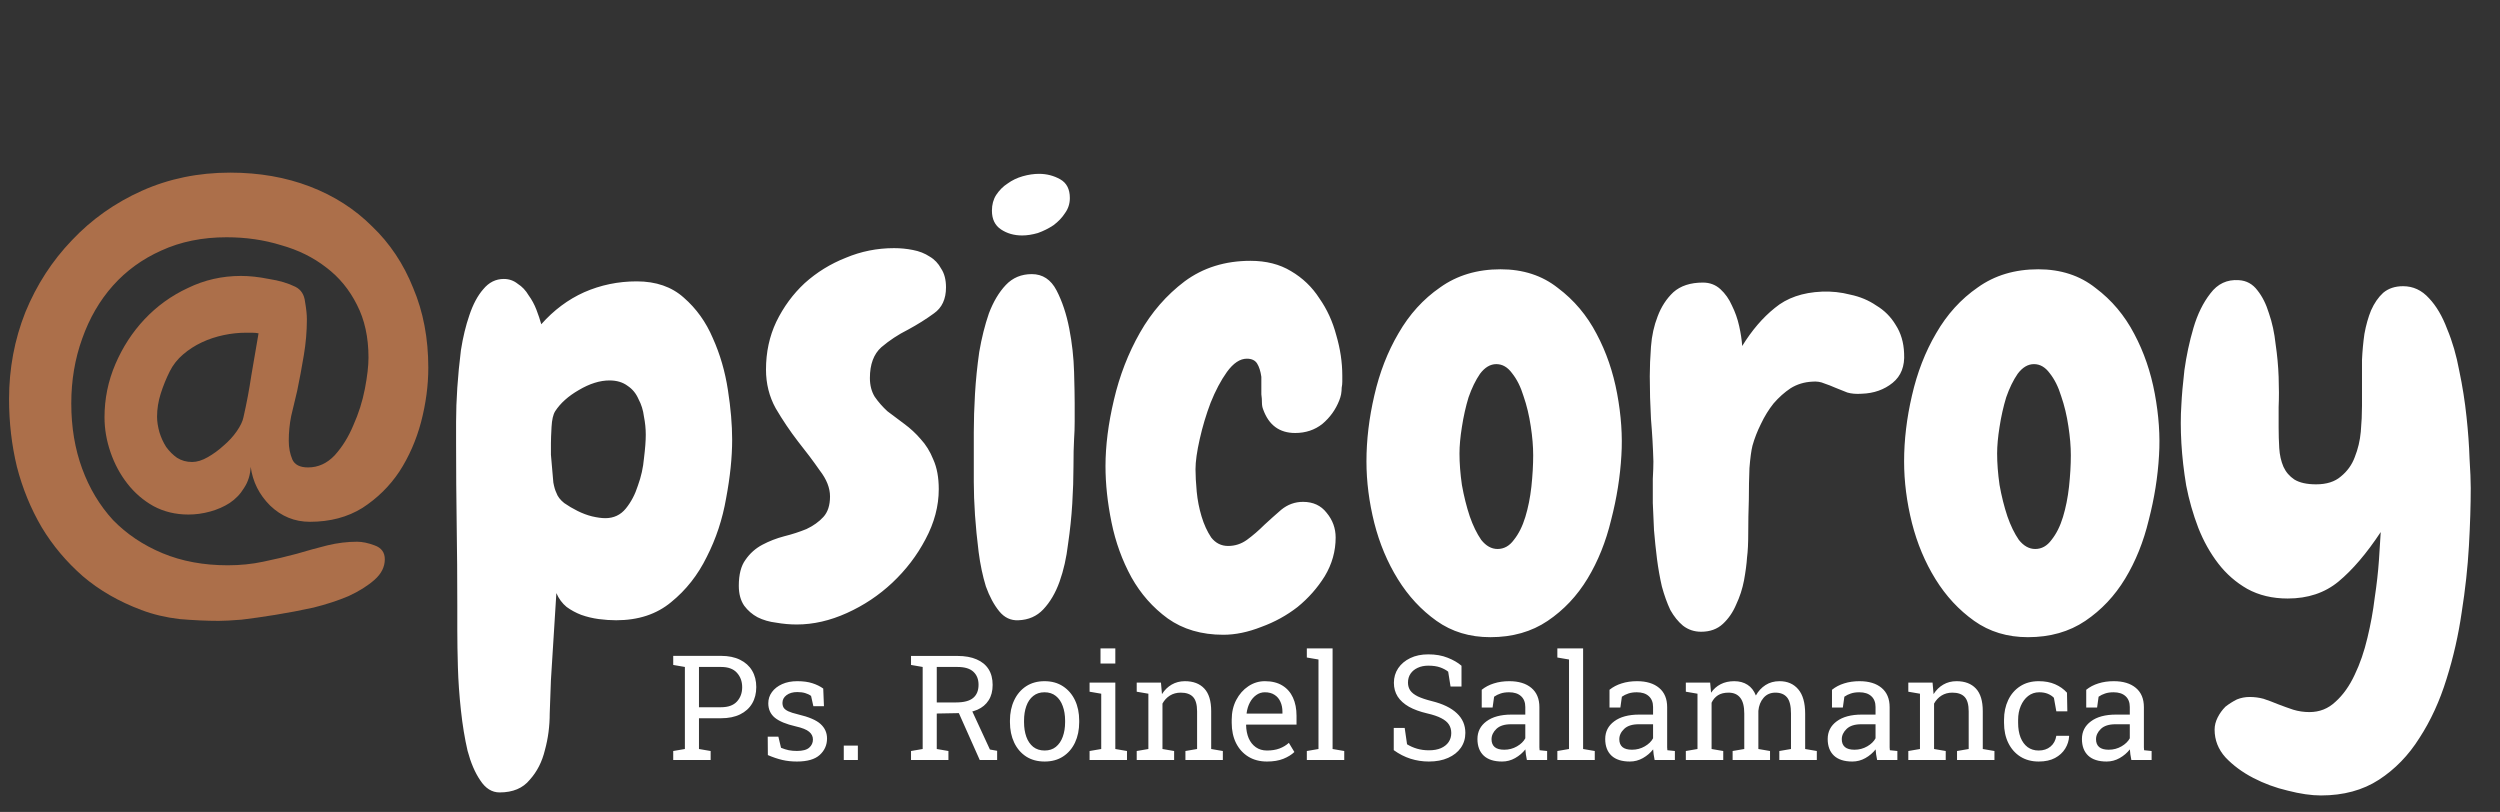 <?xml version="1.0" encoding="UTF-8"?> <svg xmlns="http://www.w3.org/2000/svg" width="234" height="76" viewBox="0 0 234 76" fill="none"><rect x="0" y="0" width="234" height="76" fill="#333333" stroke="none"/><path d="M40.089 34.422C40.089 36.08 39.863 37.776 39.41 39.51C38.958 41.207 38.28 42.752 37.375 44.147C36.47 45.504 35.321 46.635 33.926 47.539C32.531 48.407 30.891 48.84 29.007 48.84C27.574 48.84 26.33 48.331 25.275 47.313C24.257 46.296 23.654 45.089 23.465 43.695C23.428 44.449 23.22 45.108 22.843 45.674C22.504 46.239 22.052 46.71 21.486 47.087C20.959 47.426 20.355 47.69 19.677 47.879C18.998 48.067 18.32 48.161 17.641 48.161C16.435 48.161 15.342 47.898 14.362 47.37C13.42 46.842 12.609 46.145 11.931 45.278C11.252 44.411 10.724 43.431 10.347 42.338C9.97 41.244 9.782 40.151 9.782 39.058C9.782 37.324 10.121 35.666 10.8 34.082C11.478 32.499 12.383 31.104 13.514 29.898C14.682 28.654 16.039 27.674 17.585 26.958C19.13 26.204 20.789 25.827 22.561 25.827C23.352 25.827 24.219 25.921 25.162 26.11C26.142 26.261 26.971 26.506 27.65 26.845C28.177 27.109 28.479 27.58 28.554 28.258C28.667 28.899 28.724 29.446 28.724 29.898C28.724 30.991 28.63 32.103 28.441 33.234C28.253 34.365 28.045 35.477 27.819 36.57C27.631 37.362 27.442 38.153 27.254 38.945C27.103 39.699 27.028 40.472 27.028 41.263C27.028 41.904 27.141 42.488 27.367 43.016C27.593 43.506 28.083 43.751 28.837 43.751C29.779 43.751 30.609 43.374 31.325 42.62C32.041 41.829 32.625 40.886 33.078 39.793C33.568 38.7 33.926 37.569 34.152 36.401C34.378 35.232 34.491 34.252 34.491 33.46C34.491 31.576 34.133 29.936 33.417 28.541C32.701 27.109 31.739 25.94 30.533 25.035C29.327 24.093 27.913 23.396 26.293 22.943C24.709 22.453 23.013 22.208 21.204 22.208C18.942 22.208 16.906 22.623 15.097 23.452C13.325 24.244 11.818 25.337 10.574 26.732C9.33 28.126 8.368 29.785 7.69 31.707C7.011 33.592 6.672 35.609 6.672 37.758C6.672 39.982 7.011 42.017 7.69 43.864C8.368 45.711 9.33 47.313 10.574 48.67C11.855 49.99 13.401 51.026 15.21 51.78C17.02 52.534 19.055 52.911 21.317 52.911C22.485 52.911 23.597 52.798 24.653 52.572C25.746 52.346 26.783 52.101 27.763 51.837C28.78 51.535 29.742 51.271 30.646 51.045C31.589 50.819 32.512 50.706 33.417 50.706C33.907 50.706 34.454 50.819 35.057 51.045C35.697 51.271 36.018 51.705 36.018 52.346C36.018 53.062 35.697 53.703 35.057 54.268C34.416 54.834 33.605 55.343 32.625 55.795C31.645 56.209 30.552 56.568 29.346 56.869C28.14 57.133 26.952 57.359 25.784 57.548C24.615 57.736 23.56 57.887 22.617 58C21.675 58.075 20.959 58.113 20.469 58.113C19.338 58.113 18.113 58.056 16.793 57.944C15.512 57.793 14.324 57.51 13.231 57.095C11.12 56.304 9.292 55.248 7.746 53.929C6.201 52.572 4.919 51.045 3.901 49.349C2.884 47.615 2.111 45.73 1.583 43.695C1.093 41.659 0.848 39.548 0.848 37.362C0.848 34.497 1.357 31.783 2.375 29.22C3.43 26.656 4.882 24.413 6.729 22.491C8.576 20.531 10.762 18.985 13.288 17.854C15.813 16.724 18.565 16.158 21.543 16.158C24.257 16.158 26.745 16.592 29.007 17.459C31.268 18.326 33.21 19.57 34.831 21.191C36.489 22.774 37.771 24.696 38.675 26.958C39.618 29.182 40.089 31.67 40.089 34.422ZM24.2 31.199C24.012 31.161 23.805 31.142 23.578 31.142C23.39 31.142 23.201 31.142 23.013 31.142C22.334 31.142 21.637 31.217 20.921 31.368C20.205 31.519 19.526 31.745 18.885 32.047C18.245 32.348 17.66 32.725 17.133 33.178C16.605 33.63 16.19 34.158 15.889 34.761C15.549 35.439 15.267 36.137 15.04 36.853C14.814 37.569 14.701 38.285 14.701 39.002C14.701 39.454 14.777 39.944 14.927 40.472C15.078 40.962 15.286 41.414 15.549 41.829C15.851 42.243 16.19 42.583 16.567 42.846C16.982 43.11 17.453 43.242 17.981 43.242C18.433 43.242 18.923 43.092 19.451 42.79C19.979 42.488 20.469 42.13 20.921 41.716C21.411 41.301 21.826 40.849 22.165 40.359C22.504 39.868 22.712 39.435 22.787 39.058C23.088 37.739 23.333 36.438 23.522 35.157C23.748 33.837 23.974 32.518 24.2 31.199Z" fill="#AC6F4A"></path><path d="M68.53 41.15C68.53 42.809 68.342 44.637 67.965 46.635C67.626 48.595 67.022 50.423 66.155 52.12C65.326 53.816 64.214 55.229 62.819 56.36C61.462 57.491 59.747 58.056 57.674 58.056C57.146 58.056 56.6 58.019 56.034 57.944C55.469 57.868 54.922 57.736 54.394 57.548C53.904 57.359 53.452 57.114 53.037 56.813C52.623 56.473 52.302 56.04 52.076 55.512L51.567 63.654C51.53 64.521 51.492 65.558 51.454 66.764C51.454 67.97 51.303 69.12 51.002 70.213C50.738 71.306 50.267 72.23 49.588 72.984C48.947 73.775 48.005 74.171 46.761 74.171C46.045 74.171 45.442 73.794 44.952 73.04C44.462 72.324 44.066 71.401 43.764 70.27C43.501 69.139 43.293 67.876 43.142 66.481C42.992 65.087 42.897 63.748 42.86 62.467C42.822 61.185 42.803 60.017 42.803 58.961C42.803 57.906 42.803 57.133 42.803 56.643C42.803 54.117 42.784 51.611 42.746 49.123C42.709 46.597 42.69 44.072 42.69 41.546C42.69 41.094 42.69 40.396 42.69 39.454C42.69 38.474 42.728 37.418 42.803 36.288C42.879 35.157 42.992 33.988 43.142 32.782C43.331 31.576 43.595 30.482 43.934 29.502C44.273 28.485 44.707 27.674 45.234 27.071C45.762 26.43 46.403 26.11 47.157 26.11C47.647 26.11 48.08 26.261 48.457 26.562C48.872 26.826 49.211 27.184 49.475 27.636C49.777 28.051 50.022 28.503 50.21 28.993C50.399 29.483 50.55 29.936 50.663 30.35C51.831 29.031 53.169 28.032 54.677 27.354C56.223 26.675 57.862 26.336 59.596 26.336C61.406 26.336 62.876 26.845 64.007 27.863C65.175 28.88 66.08 30.143 66.721 31.651C67.399 33.159 67.871 34.78 68.134 36.514C68.398 38.21 68.53 39.755 68.53 41.15ZM60.444 40.698C60.444 40.132 60.388 39.567 60.275 39.002C60.2 38.398 60.03 37.852 59.766 37.362C59.54 36.834 59.201 36.419 58.748 36.118C58.296 35.779 57.73 35.609 57.052 35.609C56.147 35.609 55.186 35.91 54.168 36.514C53.188 37.079 52.453 37.739 51.963 38.493C51.775 38.794 51.661 39.284 51.624 39.963C51.586 40.641 51.567 41.15 51.567 41.489C51.567 41.753 51.567 42.111 51.567 42.564C51.605 42.978 51.643 43.412 51.68 43.864C51.718 44.317 51.756 44.75 51.793 45.165C51.869 45.579 51.963 45.9 52.076 46.126C52.189 46.465 52.434 46.786 52.811 47.087C53.188 47.351 53.603 47.596 54.055 47.822C54.508 48.048 54.96 48.218 55.412 48.331C55.902 48.444 56.317 48.501 56.656 48.501C57.448 48.501 58.089 48.199 58.579 47.596C59.069 46.993 59.446 46.277 59.709 45.447C60.011 44.618 60.2 43.77 60.275 42.903C60.388 41.998 60.444 41.263 60.444 40.698ZM88.546 26.901C88.546 27.994 88.169 28.805 87.416 29.333C86.699 29.86 85.889 30.369 84.984 30.859C84.079 31.312 83.25 31.858 82.496 32.499C81.78 33.14 81.422 34.101 81.422 35.383C81.422 36.061 81.573 36.646 81.874 37.136C82.214 37.626 82.609 38.078 83.062 38.493C83.552 38.87 84.079 39.265 84.645 39.68C85.21 40.095 85.719 40.566 86.172 41.094C86.662 41.621 87.058 42.262 87.359 43.016C87.698 43.77 87.868 44.694 87.868 45.787C87.868 47.37 87.453 48.934 86.624 50.48C85.832 51.988 84.796 53.345 83.514 54.551C82.27 55.719 80.857 56.662 79.273 57.378C77.69 58.094 76.126 58.452 74.58 58.452C73.939 58.452 73.299 58.396 72.658 58.283C72.017 58.207 71.433 58.038 70.905 57.774C70.415 57.51 70 57.152 69.661 56.7C69.322 56.209 69.152 55.587 69.152 54.834C69.152 53.778 69.359 52.968 69.774 52.402C70.189 51.799 70.716 51.328 71.357 50.989C71.998 50.649 72.677 50.386 73.393 50.197C74.147 50.009 74.844 49.782 75.485 49.519C76.126 49.217 76.653 48.84 77.068 48.388C77.483 47.935 77.69 47.294 77.69 46.465C77.69 45.674 77.37 44.863 76.729 44.034C76.126 43.167 75.447 42.262 74.693 41.32C73.939 40.34 73.242 39.303 72.601 38.21C71.998 37.117 71.697 35.91 71.697 34.591C71.697 32.97 72.017 31.481 72.658 30.124C73.336 28.73 74.222 27.523 75.315 26.506C76.446 25.488 77.728 24.696 79.16 24.131C80.593 23.528 82.1 23.226 83.684 23.226C84.287 23.226 84.871 23.283 85.437 23.396C86.04 23.509 86.567 23.716 87.02 24.018C87.472 24.282 87.83 24.658 88.094 25.148C88.396 25.601 88.546 26.185 88.546 26.901ZM100.138 18.533C100.138 19.061 99.987 19.532 99.685 19.947C99.421 20.361 99.063 20.738 98.611 21.077C98.159 21.379 97.669 21.624 97.141 21.812C96.613 21.963 96.123 22.039 95.671 22.039C94.917 22.039 94.257 21.85 93.692 21.473C93.126 21.096 92.844 20.512 92.844 19.72C92.844 19.155 92.976 18.665 93.24 18.25C93.541 17.798 93.899 17.44 94.314 17.176C94.728 16.874 95.2 16.648 95.727 16.497C96.255 16.347 96.764 16.271 97.254 16.271C97.97 16.271 98.63 16.441 99.233 16.78C99.836 17.119 100.138 17.704 100.138 18.533ZM100.59 37.758C100.59 38.285 100.59 38.851 100.59 39.454C100.59 40.019 100.571 40.566 100.534 41.094C100.496 41.734 100.477 42.601 100.477 43.695C100.477 44.75 100.439 45.9 100.364 47.144C100.289 48.388 100.157 49.651 99.968 50.932C99.817 52.214 99.553 53.382 99.177 54.438C98.8 55.493 98.291 56.36 97.65 57.039C97.047 57.68 96.274 58.019 95.332 58.056C94.615 58.094 94.012 57.812 93.522 57.208C93.032 56.605 92.618 55.833 92.278 54.89C91.977 53.91 91.751 52.836 91.6 51.667C91.449 50.461 91.336 49.311 91.26 48.218C91.185 47.087 91.147 46.051 91.147 45.108C91.147 44.166 91.147 43.468 91.147 43.016C91.147 42.413 91.147 41.565 91.147 40.472C91.147 39.341 91.185 38.135 91.26 36.853C91.336 35.571 91.468 34.271 91.656 32.951C91.882 31.632 92.184 30.426 92.561 29.333C92.976 28.239 93.503 27.354 94.144 26.675C94.785 25.997 95.596 25.657 96.576 25.657C97.593 25.657 98.366 26.166 98.894 27.184C99.421 28.202 99.817 29.389 100.081 30.746C100.345 32.103 100.496 33.46 100.534 34.817C100.571 36.137 100.59 37.117 100.59 37.758ZM125.582 36.288C125.582 36.476 125.563 36.683 125.526 36.909C125.488 37.098 125.431 37.286 125.356 37.475C125.017 38.342 124.489 39.077 123.773 39.68C123.057 40.245 122.208 40.528 121.228 40.528C119.758 40.528 118.759 39.793 118.232 38.323C118.156 38.135 118.118 37.927 118.118 37.701C118.118 37.437 118.1 37.173 118.062 36.909V35.27C117.987 34.742 117.855 34.327 117.666 34.026C117.478 33.724 117.157 33.573 116.705 33.573C116.064 33.573 115.442 33.988 114.839 34.817C114.274 35.609 113.765 36.57 113.312 37.701C112.898 38.794 112.558 39.925 112.295 41.094C112.031 42.262 111.899 43.205 111.899 43.921C111.899 44.486 111.936 45.184 112.012 46.013C112.087 46.804 112.238 47.577 112.464 48.331C112.69 49.085 112.992 49.745 113.369 50.31C113.783 50.838 114.311 51.102 114.952 51.102C115.593 51.102 116.177 50.913 116.705 50.536C117.27 50.122 117.817 49.651 118.345 49.123C118.835 48.67 119.362 48.199 119.928 47.709C120.531 47.219 121.209 46.974 121.963 46.974C122.906 46.974 123.641 47.313 124.169 47.992C124.734 48.67 125.017 49.443 125.017 50.31C125.017 51.592 124.677 52.798 123.999 53.929C123.32 55.022 122.472 55.983 121.454 56.813C120.437 57.604 119.306 58.226 118.062 58.678C116.818 59.169 115.631 59.414 114.5 59.414C112.464 59.414 110.73 58.905 109.298 57.887C107.903 56.869 106.772 55.587 105.905 54.042C105.038 52.459 104.416 50.744 104.039 48.897C103.662 47.05 103.474 45.297 103.474 43.638C103.474 41.716 103.738 39.642 104.265 37.418C104.793 35.157 105.604 33.065 106.697 31.142C107.79 29.22 109.185 27.617 110.881 26.336C112.615 25.054 114.669 24.413 117.044 24.413C118.514 24.413 119.777 24.734 120.833 25.375C121.926 26.015 122.812 26.864 123.49 27.919C124.206 28.937 124.734 30.087 125.073 31.368C125.45 32.65 125.639 33.913 125.639 35.157C125.639 35.345 125.639 35.534 125.639 35.722C125.639 35.91 125.62 36.099 125.582 36.288ZM139.492 59.64C137.569 59.64 135.892 59.131 134.459 58.113C133.027 57.095 131.821 55.795 130.841 54.212C129.861 52.628 129.125 50.876 128.635 48.953C128.145 46.993 127.9 45.071 127.9 43.186C127.9 41.188 128.145 39.133 128.635 37.023C129.125 34.874 129.879 32.933 130.897 31.199C131.915 29.427 133.215 27.994 134.799 26.901C136.382 25.77 138.267 25.205 140.453 25.205C142.564 25.205 144.354 25.789 145.825 26.958C147.332 28.089 148.539 29.521 149.443 31.255C150.348 32.951 150.989 34.817 151.366 36.853C151.743 38.888 151.875 40.811 151.762 42.62C151.648 44.618 151.328 46.635 150.8 48.67C150.31 50.706 149.575 52.534 148.595 54.155C147.615 55.776 146.371 57.095 144.863 58.113C143.355 59.131 141.565 59.64 139.492 59.64ZM140.057 34.082C139.492 34.082 138.983 34.384 138.53 34.987C138.116 35.59 137.758 36.325 137.456 37.192C137.192 38.059 136.985 38.983 136.834 39.963C136.683 40.905 136.608 41.734 136.608 42.451C136.608 43.355 136.683 44.335 136.834 45.391C137.023 46.446 137.268 47.426 137.569 48.331C137.871 49.198 138.229 49.933 138.644 50.536C139.096 51.102 139.605 51.385 140.17 51.385C140.773 51.385 141.282 51.102 141.697 50.536C142.149 49.971 142.507 49.255 142.771 48.388C143.035 47.521 143.224 46.578 143.337 45.56C143.45 44.505 143.506 43.525 143.506 42.62C143.506 41.791 143.431 40.886 143.28 39.906C143.129 38.888 142.903 37.946 142.602 37.079C142.338 36.212 141.98 35.496 141.527 34.93C141.113 34.365 140.623 34.082 140.057 34.082ZM174.266 36.853C173.738 36.891 173.286 36.853 172.909 36.74C172.532 36.589 172.155 36.438 171.778 36.288C171.439 36.137 171.099 36.005 170.76 35.892C170.421 35.741 170.044 35.684 169.629 35.722C168.875 35.76 168.197 35.967 167.594 36.344C167.028 36.721 166.5 37.192 166.01 37.758C165.558 38.323 165.162 38.964 164.823 39.68C164.484 40.359 164.22 41.037 164.031 41.716C163.918 42.168 163.824 42.865 163.749 43.808C163.711 44.712 163.692 45.693 163.692 46.748C163.654 47.841 163.636 48.878 163.636 49.858C163.636 50.838 163.598 51.611 163.523 52.176C163.485 52.779 163.391 53.495 163.24 54.325C163.089 55.116 162.844 55.87 162.505 56.586C162.203 57.303 161.789 57.906 161.261 58.396C160.733 58.886 160.055 59.131 159.225 59.131C158.584 59.131 158.019 58.942 157.529 58.565C157.077 58.188 156.681 57.698 156.342 57.095C156.04 56.455 155.776 55.719 155.55 54.89C155.361 54.061 155.211 53.213 155.098 52.346C154.985 51.441 154.89 50.536 154.815 49.632C154.777 48.727 154.739 47.879 154.702 47.087C154.702 46.258 154.702 45.504 154.702 44.825C154.739 44.147 154.758 43.6 154.758 43.186C154.721 41.866 154.645 40.547 154.532 39.228C154.457 37.871 154.419 36.532 154.419 35.213C154.419 34.384 154.457 33.46 154.532 32.443C154.608 31.425 154.815 30.482 155.154 29.615C155.493 28.711 155.983 27.957 156.624 27.354C157.303 26.75 158.226 26.449 159.395 26.449C160.036 26.449 160.582 26.656 161.035 27.071C161.487 27.486 161.845 27.994 162.109 28.598C162.41 29.201 162.637 29.842 162.787 30.52C162.938 31.199 163.032 31.821 163.07 32.386C163.975 30.916 164.993 29.729 166.123 28.824C167.254 27.881 168.724 27.372 170.534 27.297C171.439 27.259 172.324 27.354 173.191 27.58C174.096 27.768 174.907 28.108 175.623 28.598C176.377 29.05 176.98 29.653 177.432 30.407C177.922 31.161 178.186 32.047 178.224 33.065C178.299 34.271 177.941 35.194 177.149 35.835C176.358 36.476 175.397 36.815 174.266 36.853ZM189.815 59.64C187.893 59.64 186.215 59.131 184.783 58.113C183.35 57.095 182.144 55.795 181.164 54.212C180.184 52.628 179.449 50.876 178.959 48.953C178.469 46.993 178.224 45.071 178.224 43.186C178.224 41.188 178.469 39.133 178.959 37.023C179.449 34.874 180.203 32.933 181.22 31.199C182.238 29.427 183.539 27.994 185.122 26.901C186.705 25.77 188.59 25.205 190.776 25.205C192.887 25.205 194.678 25.789 196.148 26.958C197.656 28.089 198.862 29.521 199.767 31.255C200.671 32.951 201.312 34.817 201.689 36.853C202.066 38.888 202.198 40.811 202.085 42.62C201.972 44.618 201.651 46.635 201.124 48.67C200.634 50.706 199.899 52.534 198.918 54.155C197.938 55.776 196.694 57.095 195.187 58.113C193.679 59.131 191.888 59.64 189.815 59.64ZM190.38 34.082C189.815 34.082 189.306 34.384 188.854 34.987C188.439 35.59 188.081 36.325 187.779 37.192C187.516 38.059 187.308 38.983 187.157 39.963C187.007 40.905 186.931 41.734 186.931 42.451C186.931 43.355 187.007 44.335 187.157 45.391C187.346 46.446 187.591 47.426 187.893 48.331C188.194 49.198 188.552 49.933 188.967 50.536C189.419 51.102 189.928 51.385 190.494 51.385C191.097 51.385 191.606 51.102 192.02 50.536C192.473 49.971 192.831 49.255 193.095 48.388C193.358 47.521 193.547 46.578 193.66 45.56C193.773 44.505 193.83 43.525 193.83 42.62C193.83 41.791 193.754 40.886 193.603 39.906C193.453 38.888 193.226 37.946 192.925 37.079C192.661 36.212 192.303 35.496 191.851 34.93C191.436 34.365 190.946 34.082 190.38 34.082ZM217.238 74.454C216.334 74.454 215.297 74.303 214.129 74.002C212.998 73.738 211.923 73.342 210.906 72.814C209.888 72.287 209.021 71.646 208.305 70.892C207.626 70.138 207.287 69.271 207.287 68.291C207.287 67.914 207.381 67.537 207.57 67.16C207.758 66.783 208.003 66.444 208.305 66.142C208.644 65.878 209.002 65.652 209.379 65.464C209.756 65.313 210.152 65.237 210.566 65.237C211.019 65.237 211.452 65.294 211.867 65.407C212.319 65.558 212.771 65.728 213.224 65.916C213.714 66.105 214.185 66.274 214.637 66.425C215.127 66.576 215.636 66.651 216.164 66.651C217.106 66.651 217.917 66.331 218.595 65.69C219.312 65.049 219.915 64.201 220.405 63.145C220.895 62.128 221.291 60.978 221.592 59.696C221.894 58.452 222.12 57.208 222.271 55.965C222.459 54.721 222.591 53.552 222.667 52.459C222.742 51.366 222.798 50.48 222.836 49.801C221.517 51.799 220.197 53.345 218.878 54.438C217.597 55.493 216.013 56.021 214.129 56.021C212.696 56.021 211.433 55.719 210.34 55.116C209.285 54.513 208.38 53.722 207.626 52.742C206.872 51.761 206.25 50.649 205.76 49.406C205.27 48.124 204.893 46.804 204.629 45.447C204.403 44.09 204.252 42.771 204.177 41.489C204.102 40.17 204.102 38.964 204.177 37.871C204.215 37.041 204.309 35.967 204.46 34.648C204.648 33.291 204.931 31.971 205.308 30.69C205.685 29.408 206.213 28.334 206.891 27.467C207.57 26.562 208.455 26.147 209.549 26.223C210.265 26.261 210.849 26.581 211.301 27.184C211.754 27.75 212.112 28.466 212.376 29.333C212.677 30.2 212.885 31.161 212.998 32.216C213.148 33.234 213.243 34.252 213.28 35.27C213.318 36.288 213.318 37.23 213.28 38.097C213.28 38.926 213.28 39.567 213.28 40.019C213.28 40.66 213.299 41.301 213.337 41.942C213.375 42.583 213.507 43.167 213.733 43.695C213.959 44.185 214.298 44.58 214.751 44.882C215.241 45.184 215.919 45.334 216.786 45.334C217.766 45.334 218.539 45.089 219.104 44.599C219.707 44.109 220.141 43.506 220.405 42.79C220.706 42.036 220.895 41.244 220.97 40.415C221.046 39.548 221.083 38.738 221.083 37.984C221.083 37.456 221.083 36.815 221.083 36.061C221.083 35.307 221.083 34.516 221.083 33.687C221.121 32.857 221.196 32.047 221.309 31.255C221.46 30.426 221.668 29.691 221.931 29.05C222.233 28.371 222.61 27.825 223.062 27.41C223.552 26.996 224.174 26.788 224.928 26.788C225.871 26.788 226.681 27.165 227.36 27.919C228.038 28.635 228.604 29.596 229.056 30.803C229.546 31.971 229.923 33.272 230.187 34.704C230.488 36.137 230.714 37.569 230.865 39.002C231.016 40.396 231.11 41.697 231.148 42.903C231.223 44.072 231.261 44.995 231.261 45.674C231.261 47.257 231.205 49.066 231.091 51.102C230.978 53.1 230.752 55.173 230.413 57.322C230.111 59.432 229.64 61.506 228.999 63.541C228.359 65.615 227.51 67.462 226.455 69.082C225.437 70.703 224.174 72.004 222.667 72.984C221.159 73.964 219.349 74.454 217.238 74.454Z" fill="white"></path><path d="M63.014 71.138V70.294L64.105 70.107V62.427L63.014 62.239V61.389H64.105H67.493C68.189 61.389 68.783 61.512 69.274 61.757C69.765 61.998 70.14 62.338 70.399 62.775C70.658 63.212 70.787 63.724 70.787 64.308C70.787 64.898 70.658 65.411 70.399 65.849C70.14 66.286 69.765 66.625 69.274 66.866C68.783 67.107 68.189 67.228 67.493 67.228H65.424V70.107L66.516 70.294V71.138H63.014ZM65.424 66.197H67.493C68.154 66.197 68.647 66.02 68.973 65.668C69.303 65.311 69.468 64.862 69.468 64.322C69.468 63.782 69.303 63.331 68.973 62.969C68.647 62.608 68.154 62.427 67.493 62.427H65.424V66.197ZM74.591 71.279C74.104 71.279 73.649 71.23 73.225 71.132C72.801 71.033 72.35 70.882 71.872 70.676L71.859 68.955H72.856L73.104 69.993C73.354 70.096 73.595 70.172 73.827 70.221C74.064 70.266 74.318 70.288 74.591 70.288C75.126 70.288 75.51 70.185 75.742 69.98C75.975 69.775 76.091 69.52 76.091 69.216C76.091 68.931 75.972 68.69 75.736 68.493C75.504 68.293 75.079 68.123 74.463 67.984C73.589 67.784 72.944 67.516 72.528 67.181C72.118 66.842 71.912 66.391 71.912 65.828C71.912 65.436 72.026 65.085 72.254 64.777C72.481 64.465 72.799 64.217 73.205 64.034C73.611 63.851 74.084 63.759 74.624 63.759C75.173 63.759 75.642 63.822 76.03 63.947C76.423 64.072 76.765 64.239 77.055 64.449L77.122 66.103H76.131L75.916 65.139C75.76 65.023 75.575 64.933 75.361 64.871C75.147 64.808 74.901 64.777 74.624 64.777C74.213 64.777 73.879 64.873 73.62 65.065C73.365 65.257 73.238 65.498 73.238 65.788C73.238 65.958 73.274 66.105 73.345 66.23C73.421 66.355 73.564 66.469 73.774 66.572C73.984 66.67 74.292 66.768 74.698 66.866C75.707 67.103 76.41 67.404 76.807 67.77C77.209 68.136 77.41 68.587 77.41 69.123C77.41 69.734 77.182 70.248 76.727 70.663C76.276 71.073 75.564 71.279 74.591 71.279ZM78.977 71.138V69.786H80.296V71.138H78.977ZM85.271 71.138V70.294L86.362 70.107V62.427L85.271 62.239V61.396H89.616C90.326 61.396 90.924 61.503 91.411 61.717C91.902 61.927 92.275 62.233 92.529 62.634C92.784 63.036 92.911 63.527 92.911 64.108C92.911 64.679 92.786 65.159 92.536 65.547C92.29 65.936 91.94 66.23 91.484 66.431C91.029 66.627 90.489 66.732 89.864 66.746L87.681 66.786V70.107L88.773 70.294V71.138H85.271ZM91.705 71.138L89.536 66.27L90.855 66.257L92.656 70.154L93.332 70.274V71.138H91.705ZM87.681 65.748H89.482C90.219 65.748 90.755 65.607 91.089 65.326C91.424 65.045 91.592 64.634 91.592 64.094C91.592 63.581 91.431 63.175 91.109 62.876C90.788 62.576 90.29 62.427 89.616 62.427H87.681V65.748ZM97.779 71.279C97.109 71.279 96.531 71.123 96.044 70.81C95.562 70.493 95.189 70.058 94.926 69.504C94.663 68.946 94.531 68.31 94.531 67.596V67.449C94.531 66.735 94.663 66.101 94.926 65.547C95.189 64.989 95.562 64.552 96.044 64.235C96.531 63.918 97.105 63.759 97.765 63.759C98.435 63.759 99.011 63.918 99.493 64.235C99.979 64.552 100.354 64.987 100.618 65.54C100.881 66.094 101.013 66.73 101.013 67.449V67.596C101.013 68.315 100.881 68.953 100.618 69.511C100.354 70.065 99.982 70.498 99.499 70.81C99.017 71.123 98.444 71.279 97.779 71.279ZM97.779 70.248C98.198 70.248 98.549 70.134 98.83 69.906C99.116 69.674 99.33 69.359 99.473 68.962C99.62 68.56 99.694 68.105 99.694 67.596V67.449C99.694 66.94 99.62 66.487 99.473 66.09C99.33 65.688 99.116 65.373 98.83 65.145C98.544 64.913 98.189 64.797 97.765 64.797C97.346 64.797 96.993 64.913 96.707 65.145C96.422 65.373 96.207 65.688 96.064 66.09C95.922 66.487 95.85 66.94 95.85 67.449V67.596C95.85 68.105 95.922 68.56 96.064 68.962C96.207 69.359 96.422 69.674 96.707 69.906C96.997 70.134 97.355 70.248 97.779 70.248ZM101.984 71.138V70.294L103.075 70.107V64.931L101.984 64.744V63.893H104.394V70.107L105.486 70.294V71.138H101.984ZM103.008 62.105V60.693H104.394V62.105H103.008ZM106.396 71.138V70.294L107.488 70.107V64.931L106.396 64.744V63.893H108.666L108.76 64.971C109.001 64.587 109.302 64.291 109.664 64.081C110.03 63.867 110.445 63.759 110.909 63.759C111.69 63.759 112.295 63.989 112.724 64.449C113.152 64.904 113.367 65.61 113.367 66.565V70.107L114.458 70.294V71.138H110.956V70.294L112.048 70.107V66.592C112.048 65.953 111.92 65.5 111.666 65.232C111.416 64.965 111.032 64.831 110.514 64.831C110.135 64.831 109.798 64.922 109.503 65.105C109.213 65.288 108.981 65.538 108.807 65.855V70.107L109.898 70.294V71.138H106.396ZM118.589 71.279C117.92 71.279 117.337 71.127 116.842 70.823C116.346 70.516 115.962 70.089 115.69 69.545C115.422 69 115.288 68.371 115.288 67.656V67.362C115.288 66.674 115.429 66.061 115.71 65.52C115.996 64.976 116.373 64.547 116.842 64.235C117.315 63.918 117.831 63.759 118.389 63.759C119.04 63.759 119.585 63.893 120.022 64.161C120.464 64.429 120.797 64.806 121.02 65.293C121.243 65.775 121.355 66.344 121.355 67V67.824H116.654L116.634 67.857C116.643 68.322 116.724 68.734 116.875 69.096C117.032 69.453 117.255 69.734 117.545 69.94C117.835 70.145 118.183 70.248 118.589 70.248C119.036 70.248 119.426 70.185 119.761 70.06C120.1 69.931 120.393 69.754 120.638 69.531L121.154 70.388C120.895 70.638 120.551 70.85 120.123 71.024C119.699 71.194 119.188 71.279 118.589 71.279ZM116.694 66.793H120.036V66.618C120.036 66.27 119.973 65.96 119.848 65.688C119.728 65.411 119.545 65.195 119.299 65.038C119.058 64.878 118.755 64.797 118.389 64.797C118.094 64.797 117.826 64.884 117.585 65.058C117.344 65.228 117.145 65.46 116.989 65.755C116.833 66.049 116.73 66.384 116.681 66.759L116.694 66.793ZM122.319 71.138V70.294L123.41 70.107V61.73L122.319 61.543V60.693H124.73V70.107L125.821 70.294V71.138H122.319ZM133.742 71.279C133.149 71.279 132.577 71.192 132.028 71.018C131.479 70.844 130.955 70.576 130.455 70.214V68.132H131.479L131.7 69.665C131.99 69.844 132.305 69.982 132.644 70.08C132.983 70.178 133.349 70.228 133.742 70.228C134.189 70.228 134.566 70.161 134.874 70.027C135.186 69.888 135.425 69.699 135.59 69.457C135.755 69.216 135.838 68.935 135.838 68.614C135.838 68.315 135.767 68.051 135.624 67.824C135.481 67.596 135.244 67.397 134.914 67.228C134.588 67.054 134.142 66.902 133.575 66.772C132.905 66.616 132.338 66.409 131.874 66.15C131.414 65.886 131.064 65.57 130.823 65.199C130.586 64.824 130.468 64.395 130.468 63.913C130.468 63.404 130.602 62.949 130.87 62.547C131.142 62.146 131.519 61.829 132.001 61.597C132.483 61.364 133.046 61.248 133.689 61.248C134.372 61.248 134.974 61.353 135.497 61.563C136.023 61.768 136.456 62.018 136.796 62.313V64.261H135.771L135.55 62.869C135.349 62.708 135.099 62.574 134.8 62.467C134.501 62.36 134.131 62.306 133.689 62.306C133.314 62.306 132.983 62.373 132.698 62.507C132.412 62.637 132.189 62.82 132.028 63.056C131.867 63.293 131.787 63.572 131.787 63.893C131.787 64.174 131.858 64.42 132.001 64.63C132.149 64.84 132.385 65.025 132.711 65.186C133.041 65.342 133.481 65.489 134.03 65.627C135.057 65.882 135.834 66.259 136.36 66.759C136.892 67.255 137.157 67.868 137.157 68.6C137.157 69.123 137.017 69.587 136.735 69.993C136.454 70.395 136.057 70.71 135.543 70.937C135.035 71.165 134.434 71.279 133.742 71.279ZM140.599 71.279C139.844 71.279 139.271 71.096 138.878 70.73C138.485 70.359 138.289 69.839 138.289 69.17C138.289 68.482 138.57 67.931 139.132 67.516C139.695 67.096 140.476 66.886 141.476 66.886H142.768V66.177C142.768 65.739 142.634 65.4 142.367 65.159C142.103 64.918 141.73 64.797 141.248 64.797C140.945 64.797 140.681 64.835 140.458 64.911C140.235 64.983 140.032 65.083 139.849 65.212L139.708 66.223H138.69V64.563C139.016 64.299 139.396 64.101 139.829 63.967C140.262 63.828 140.742 63.759 141.268 63.759C142.148 63.759 142.837 63.969 143.337 64.389C143.837 64.808 144.087 65.409 144.087 66.19V69.678C144.087 69.772 144.087 69.864 144.087 69.953C144.092 70.042 144.099 70.132 144.107 70.221L144.811 70.294V71.138H142.916C142.875 70.942 142.844 70.766 142.822 70.609C142.8 70.453 142.784 70.297 142.775 70.141C142.521 70.466 142.201 70.739 141.817 70.957C141.438 71.172 141.032 71.279 140.599 71.279ZM140.793 70.174C141.23 70.174 141.63 70.069 141.992 69.859C142.353 69.65 142.612 69.397 142.768 69.103V67.79H141.429C140.822 67.79 140.367 67.935 140.063 68.225C139.76 68.516 139.608 68.839 139.608 69.196C139.608 69.513 139.706 69.757 139.902 69.926C140.099 70.091 140.396 70.174 140.793 70.174ZM145.768 71.138V70.294L146.859 70.107V61.73L145.768 61.543V60.693H148.179V70.107L149.27 70.294V71.138H145.768ZM152.558 71.279C151.803 71.279 151.23 71.096 150.837 70.73C150.444 70.359 150.248 69.839 150.248 69.17C150.248 68.482 150.529 67.931 151.091 67.516C151.654 67.096 152.435 66.886 153.435 66.886H154.727V66.177C154.727 65.739 154.593 65.4 154.325 65.159C154.062 64.918 153.689 64.797 153.207 64.797C152.904 64.797 152.64 64.835 152.417 64.911C152.194 64.983 151.991 65.083 151.808 65.212L151.667 66.223H150.649V64.563C150.975 64.299 151.355 64.101 151.788 63.967C152.221 63.828 152.701 63.759 153.227 63.759C154.107 63.759 154.796 63.969 155.296 64.389C155.796 64.808 156.046 65.409 156.046 66.19V69.678C156.046 69.772 156.046 69.864 156.046 69.953C156.051 70.042 156.057 70.132 156.066 70.221L156.769 70.294V71.138H154.874C154.834 70.942 154.803 70.766 154.781 70.609C154.758 70.453 154.743 70.297 154.734 70.141C154.479 70.466 154.16 70.739 153.776 70.957C153.397 71.172 152.991 71.279 152.558 71.279ZM152.752 70.174C153.189 70.174 153.589 70.069 153.95 69.859C154.312 69.65 154.571 69.397 154.727 69.103V67.79H153.388C152.781 67.79 152.326 67.935 152.022 68.225C151.718 68.516 151.567 68.839 151.567 69.196C151.567 69.513 151.665 69.757 151.861 69.926C152.058 70.091 152.355 70.174 152.752 70.174ZM157.794 71.138V70.294L158.885 70.107V64.931L157.794 64.744V63.893H160.07L160.157 64.837C160.39 64.494 160.689 64.228 161.055 64.041C161.421 63.853 161.845 63.759 162.327 63.759C162.809 63.759 163.222 63.871 163.566 64.094C163.914 64.317 164.175 64.652 164.349 65.099C164.577 64.688 164.878 64.362 165.253 64.121C165.628 63.88 166.066 63.759 166.565 63.759C167.306 63.759 167.891 64.014 168.32 64.523C168.748 65.027 168.963 65.788 168.963 66.806V70.107L170.054 70.294V71.138H166.545V70.294L167.637 70.107V66.793C167.637 66.078 167.514 65.574 167.269 65.279C167.023 64.98 166.659 64.831 166.177 64.831C165.717 64.831 165.347 64.994 165.066 65.32C164.789 65.641 164.628 66.047 164.583 66.538V70.107L165.675 70.294V71.138H162.173V70.294L163.264 70.107V66.793C163.264 66.114 163.137 65.619 162.883 65.306C162.633 64.989 162.269 64.831 161.791 64.831C161.39 64.831 161.059 64.913 160.8 65.078C160.541 65.244 160.343 65.476 160.204 65.775V70.107L161.296 70.294V71.138H157.794ZM173.382 71.279C172.627 71.279 172.054 71.096 171.661 70.73C171.268 70.359 171.072 69.839 171.072 69.17C171.072 68.482 171.353 67.931 171.915 67.516C172.478 67.096 173.259 66.886 174.259 66.886H175.551V66.177C175.551 65.739 175.417 65.4 175.15 65.159C174.886 64.918 174.513 64.797 174.031 64.797C173.728 64.797 173.464 64.835 173.241 64.911C173.018 64.983 172.815 65.083 172.632 65.212L172.491 66.223H171.474V64.563C171.799 64.299 172.179 64.101 172.612 63.967C173.045 63.828 173.525 63.759 174.051 63.759C174.931 63.759 175.621 63.969 176.12 64.389C176.62 64.808 176.87 65.409 176.87 66.19V69.678C176.87 69.772 176.87 69.864 176.87 69.953C176.875 70.042 176.882 70.132 176.891 70.221L177.594 70.294V71.138H175.699C175.658 70.942 175.627 70.766 175.605 70.609C175.583 70.453 175.567 70.297 175.558 70.141C175.304 70.466 174.984 70.739 174.601 70.957C174.221 71.172 173.815 71.279 173.382 71.279ZM173.576 70.174C174.014 70.174 174.413 70.069 174.775 69.859C175.136 69.65 175.395 69.397 175.551 69.103V67.79H174.212C173.605 67.79 173.15 67.935 172.846 68.225C172.543 68.516 172.391 68.839 172.391 69.196C172.391 69.513 172.489 69.757 172.686 69.926C172.882 70.091 173.179 70.174 173.576 70.174ZM178.618 71.138V70.294L179.709 70.107V64.931L178.618 64.744V63.893H180.888L180.982 64.971C181.223 64.587 181.524 64.291 181.886 64.081C182.252 63.867 182.667 63.759 183.131 63.759C183.912 63.759 184.517 63.989 184.946 64.449C185.374 64.904 185.588 65.61 185.588 66.565V70.107L186.68 70.294V71.138H183.178V70.294L184.269 70.107V66.592C184.269 65.953 184.142 65.5 183.888 65.232C183.638 64.965 183.254 64.831 182.736 64.831C182.357 64.831 182.02 64.922 181.725 65.105C181.435 65.288 181.203 65.538 181.029 65.855V70.107L182.12 70.294V71.138H178.618ZM190.825 71.279C190.168 71.279 189.597 71.127 189.111 70.823C188.624 70.516 188.247 70.089 187.979 69.545C187.711 69 187.577 68.371 187.577 67.656V67.375C187.577 66.688 187.707 66.072 187.966 65.527C188.224 64.983 188.597 64.552 189.084 64.235C189.57 63.918 190.151 63.759 190.825 63.759C191.409 63.759 191.921 63.855 192.358 64.047C192.8 64.239 193.17 64.503 193.47 64.837L193.503 66.578H192.472L192.244 65.313C192.092 65.157 191.903 65.032 191.675 64.938C191.447 64.844 191.18 64.797 190.872 64.797C190.479 64.797 190.133 64.913 189.834 65.145C189.539 65.377 189.309 65.688 189.144 66.076C188.979 66.465 188.896 66.897 188.896 67.375V67.656C188.896 68.183 188.972 68.641 189.124 69.029C189.28 69.417 189.501 69.719 189.787 69.933C190.077 70.143 190.421 70.248 190.818 70.248C191.264 70.248 191.635 70.125 191.929 69.879C192.224 69.634 192.405 69.297 192.472 68.868H193.657L193.67 68.909C193.648 69.324 193.525 69.712 193.302 70.074C193.079 70.435 192.76 70.728 192.345 70.951C191.934 71.169 191.427 71.279 190.825 71.279ZM197.179 71.279C196.425 71.279 195.851 71.096 195.458 70.73C195.065 70.359 194.869 69.839 194.869 69.17C194.869 68.482 195.15 67.931 195.713 67.516C196.275 67.096 197.056 66.886 198.056 66.886H199.349V66.177C199.349 65.739 199.215 65.4 198.947 65.159C198.683 64.918 198.311 64.797 197.829 64.797C197.525 64.797 197.262 64.835 197.038 64.911C196.815 64.983 196.612 65.083 196.429 65.212L196.289 66.223H195.271V64.563C195.597 64.299 195.976 64.101 196.409 63.967C196.842 63.828 197.322 63.759 197.849 63.759C198.728 63.759 199.418 63.969 199.918 64.389C200.418 64.808 200.668 65.409 200.668 66.19V69.678C200.668 69.772 200.668 69.864 200.668 69.953C200.672 70.042 200.679 70.132 200.688 70.221L201.391 70.294V71.138H199.496C199.456 70.942 199.424 70.766 199.402 70.609C199.38 70.453 199.364 70.297 199.355 70.141C199.101 70.466 198.782 70.739 198.398 70.957C198.018 71.172 197.612 71.279 197.179 71.279ZM197.373 70.174C197.811 70.174 198.21 70.069 198.572 69.859C198.933 69.65 199.192 69.397 199.349 69.103V67.79H198.009C197.402 67.79 196.947 67.935 196.643 68.225C196.34 68.516 196.188 68.839 196.188 69.196C196.188 69.513 196.286 69.757 196.483 69.926C196.679 70.091 196.976 70.174 197.373 70.174Z" fill="white"></path></svg> 